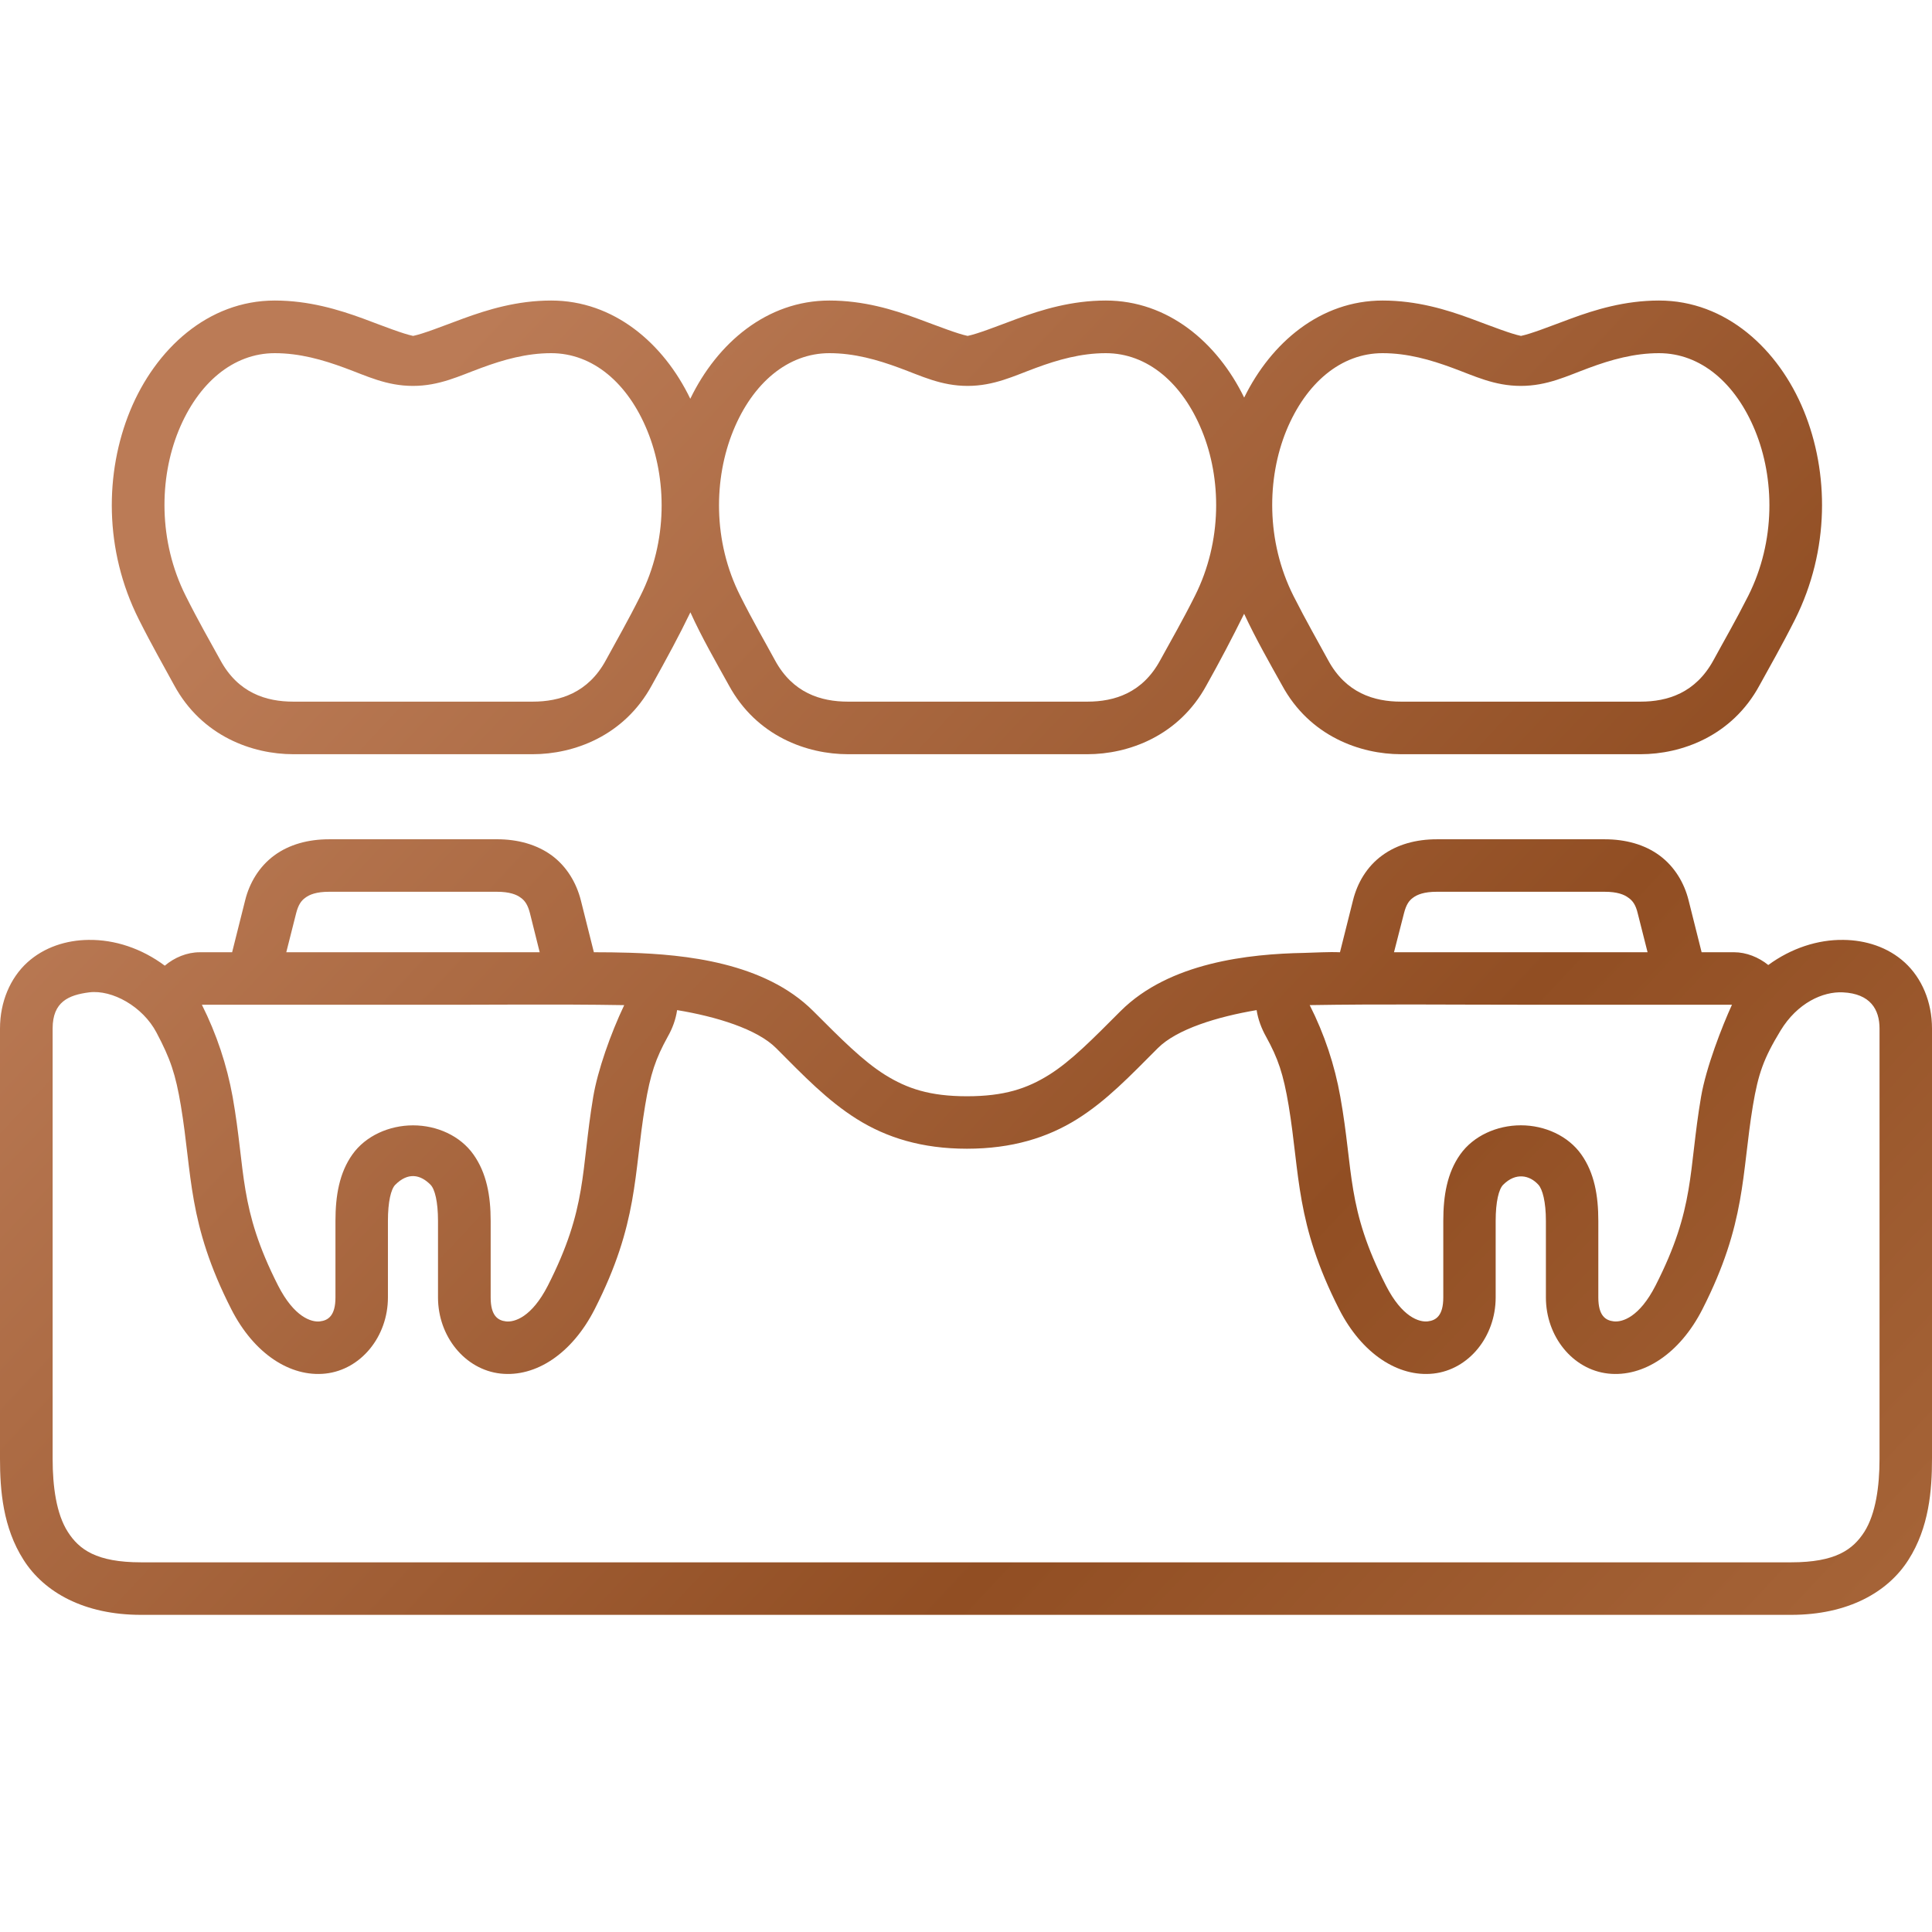 <?xml version="1.0" encoding="UTF-8"?>
<svg xmlns="http://www.w3.org/2000/svg" width="90" height="90" viewBox="0 0 90 90" fill="none">
  <path d="M64.405 16.452C65.563 16.452 66.635 16.758 67.659 17.137C68.683 17.512 69.606 17.977 70.845 17.977C72.083 17.977 73.002 17.512 74.024 17.137C75.046 16.758 76.125 16.452 77.283 16.452C79.223 16.452 80.852 17.844 81.76 20.061C82.672 22.285 82.722 25.206 81.441 27.755C80.835 28.954 80.321 29.831 79.82 30.755C78.986 32.282 77.681 32.685 76.424 32.685H65.265C64.009 32.685 62.696 32.282 61.87 30.755C61.369 29.831 60.859 28.954 60.252 27.755C58.973 25.206 59.016 22.285 59.922 20.061C60.835 17.844 62.464 16.452 64.405 16.452ZM38.635 16.452C39.793 16.452 40.871 16.758 41.895 17.137C42.918 17.512 43.836 17.977 45.074 17.977C46.311 17.977 47.236 17.512 48.258 17.137C49.281 16.758 50.36 16.452 51.512 16.452C53.452 16.452 55.083 17.844 55.989 20.061C56.903 22.285 56.945 25.206 55.666 27.755C55.066 28.954 54.552 29.831 54.048 30.755C53.222 32.282 51.91 32.685 50.655 32.685H39.5C38.238 32.685 36.926 32.282 36.1 30.755C35.599 29.831 35.084 28.954 34.483 27.755C33.195 25.206 33.251 22.285 34.158 20.061C35.064 17.844 36.7 16.452 38.635 16.452ZM12.799 16.452C13.956 16.452 15.033 16.758 16.058 17.137C17.08 17.512 17.998 17.977 19.237 17.977C20.474 17.977 21.398 17.512 22.422 17.137C23.446 16.758 24.523 16.452 25.676 16.452C27.616 16.452 29.247 17.844 30.153 20.061C31.066 22.285 31.121 25.206 29.835 27.755C29.235 28.954 28.726 29.831 28.224 30.755C27.396 32.282 26.072 32.685 24.818 32.685H13.661C12.4 32.685 11.095 32.282 10.266 30.755C9.758 29.831 9.25 28.954 8.65 27.755C7.371 25.206 7.413 22.285 8.32 20.061C9.227 17.844 10.861 16.452 12.799 16.452ZM12.799 14C9.687 14 7.243 16.262 6.061 19.135C4.884 22.008 4.84 25.616 6.465 28.85C7.101 30.117 7.635 31.036 8.112 31.918C9.405 34.301 11.762 35.134 13.662 35.134H24.817C26.71 35.134 29.074 34.301 30.367 31.918C31.078 30.639 31.628 29.627 32.161 28.524C32.688 29.694 33.391 30.907 33.95 31.918C35.242 34.301 37.6 35.134 39.5 35.134H50.655C52.548 35.134 54.912 34.301 56.205 31.918C56.818 30.825 57.401 29.716 57.956 28.592C58.488 29.736 59.168 30.931 59.72 31.918C61.006 34.301 63.371 35.134 65.265 35.134H76.424C78.317 35.134 80.683 34.301 81.969 31.918C82.452 31.036 82.984 30.117 83.623 28.85C85.24 25.615 85.204 22.008 84.028 19.135C82.852 16.263 80.4 14 77.284 14C75.69 14 74.312 14.425 73.186 14.839C72.138 15.227 71.342 15.545 70.853 15.648C70.361 15.544 69.566 15.23 68.512 14.839C67.384 14.423 66.001 14 64.408 14C61.518 14 59.221 15.95 57.958 18.521C56.704 15.949 54.406 14 51.514 14C49.922 14 48.537 14.425 47.409 14.839C46.357 15.23 45.566 15.545 45.076 15.648C44.587 15.544 43.783 15.226 42.735 14.839C41.61 14.423 40.23 14 38.638 14C35.729 14 33.412 15.979 32.156 18.576C30.906 15.979 28.585 14 25.677 14C24.083 14 22.712 14.425 21.578 14.839C20.53 15.227 19.734 15.545 19.245 15.648C18.754 15.544 17.959 15.23 16.913 14.839C15.781 14.425 14.39 14 12.799 14ZM70.85 46.804H80.682C80.222 47.809 79.474 49.726 79.241 51.098C78.646 54.596 78.976 56.25 77.12 59.889C76.367 61.363 75.573 61.597 75.18 61.555C74.787 61.512 74.456 61.286 74.456 60.44V56.875C74.456 55.699 74.273 54.638 73.661 53.776C73.049 52.913 71.964 52.421 70.849 52.421C69.728 52.421 68.637 52.913 68.024 53.776C67.413 54.637 67.234 55.699 67.234 56.875V60.44C67.234 61.286 66.899 61.512 66.506 61.555C66.113 61.597 65.318 61.363 64.565 59.889C62.709 56.25 63.063 54.589 62.438 51.098C62.175 49.611 61.694 48.17 61.011 46.822C64.271 46.768 67.573 46.804 70.85 46.804ZM9.404 46.804H19.241C22.512 46.816 25.826 46.768 29.078 46.823C28.442 48.159 27.841 49.867 27.634 51.099C27.051 54.597 27.371 56.251 25.521 59.89C24.765 61.365 23.966 61.599 23.573 61.556C23.187 61.513 22.857 61.287 22.857 60.441V56.877C22.857 55.7 22.666 54.639 22.053 53.778C21.441 52.914 20.362 52.423 19.241 52.423C18.126 52.423 17.03 52.914 16.417 53.778C15.806 54.638 15.627 55.7 15.627 56.877V60.441C15.627 61.287 15.29 61.513 14.897 61.556C14.511 61.599 13.71 61.365 12.956 59.89C11.106 56.251 11.455 54.59 10.838 51.099C10.568 49.607 10.085 48.16 9.404 46.804ZM4.154 46.228C5.225 46.094 6.649 46.884 7.291 48.103C7.94 49.329 8.179 50.039 8.425 51.503C8.963 54.718 8.73 56.974 10.777 60.992C11.829 63.057 13.521 64.165 15.167 63.986C16.815 63.804 18.071 62.26 18.071 60.44V56.875C18.071 55.98 18.213 55.392 18.415 55.19C19.003 54.602 19.578 54.705 20.055 55.19C20.257 55.392 20.404 55.98 20.404 56.875V60.44C20.404 62.26 21.666 63.803 23.315 63.986C24.962 64.165 26.647 63.057 27.7 60.992C29.746 56.974 29.515 54.718 30.052 51.503C30.298 50.014 30.549 49.305 31.106 48.293C31.327 47.906 31.481 47.484 31.542 47.055C33.368 47.356 35.267 47.937 36.154 48.825C37.445 50.12 38.544 51.27 39.921 52.133C41.299 52.996 42.947 53.512 45.043 53.512C47.145 53.512 48.798 52.996 50.177 52.133C51.555 51.27 52.644 50.119 53.937 48.825C54.826 47.937 56.711 47.363 58.538 47.055C58.605 47.484 58.762 47.906 58.979 48.293C59.535 49.303 59.781 50.014 60.031 51.503C60.564 54.718 60.34 56.974 62.384 60.992C63.437 63.057 65.129 64.165 66.775 63.986C68.424 63.804 69.674 62.26 69.674 60.44V56.875C69.674 55.98 69.821 55.392 70.024 55.19C70.612 54.602 71.26 54.743 71.664 55.19C71.855 55.399 72.014 55.98 72.014 56.875V60.44C72.014 62.26 73.264 63.803 74.913 63.986C76.559 64.165 78.251 63.057 79.304 60.992C81.349 56.974 81.124 54.718 81.657 51.503C81.907 50.014 82.158 49.305 82.943 48.012C83.727 46.72 84.915 46.18 85.852 46.228C87.127 46.29 87.556 47.025 87.556 47.912V67.961C87.556 69.243 87.377 70.523 86.85 71.357C86.318 72.184 85.516 72.779 83.44 72.779H6.569C4.493 72.779 3.684 72.184 3.157 71.357C2.623 70.523 2.452 69.243 2.452 67.961V47.911C2.451 46.662 3.204 46.35 4.154 46.228ZM66.929 41.542H74.751C75.338 41.542 75.657 41.67 75.854 41.818C76.056 41.956 76.198 42.153 76.29 42.54L76.75 44.359H64.938L65.404 42.54C65.503 42.153 65.631 41.956 65.826 41.818C66.022 41.672 66.341 41.542 66.929 41.542ZM15.327 41.542H23.149C23.732 41.542 24.062 41.67 24.257 41.818C24.454 41.956 24.588 42.153 24.687 42.54L25.141 44.359H13.336L13.796 42.54C13.895 42.153 14.03 41.956 14.226 41.818C14.421 41.672 14.739 41.542 15.327 41.542ZM15.327 39.097C14.36 39.097 13.471 39.337 12.773 39.852C12.075 40.367 11.621 41.126 11.42 41.941L10.813 44.36H9.3C8.711 44.36 8.123 44.605 7.677 44.985C6.598 44.18 5.343 43.766 4.123 43.784C3.094 43.795 2.059 44.119 1.269 44.837C0.479 45.559 0 46.669 0 47.911V67.96C0 69.419 0.135 71.16 1.098 72.665C2.054 74.171 3.916 75.226 6.567 75.226H83.438C86.085 75.226 87.945 74.172 88.901 72.665C89.864 71.16 90 69.419 90 67.96V47.911C90 46.668 89.522 45.559 88.732 44.837C87.947 44.12 86.913 43.795 85.876 43.784C84.676 43.765 83.433 44.176 82.373 44.954C81.925 44.591 81.349 44.359 80.779 44.359H79.268L78.661 41.94C78.459 41.125 78.004 40.365 77.306 39.851C76.609 39.337 75.721 39.097 74.752 39.097H66.93C65.968 39.097 65.082 39.337 64.383 39.852C63.677 40.367 63.23 41.126 63.028 41.941L62.421 44.36C61.87 44.336 61.277 44.378 60.744 44.39C58.194 44.438 54.482 44.826 52.203 47.098C50.899 48.403 49.906 49.42 48.872 50.068C47.843 50.711 46.778 51.068 45.044 51.068C43.318 51.068 42.257 50.711 41.226 50.068C40.191 49.419 39.188 48.403 37.883 47.098C35.603 44.819 31.88 44.464 29.336 44.383C28.791 44.366 28.216 44.359 27.665 44.359L27.058 41.94C26.851 41.125 26.401 40.365 25.705 39.851C25.001 39.336 24.112 39.096 23.151 39.096L15.327 39.097Z" fill="url(#paint0_linear_288_7)"></path>
  <defs>
    <linearGradient id="paint0_linear_288_7" x1="15" y1="23" x2="97" y2="100" gradientUnits="userSpaceOnUse">
      <stop stop-color="#BB7B56"></stop>
      <stop offset="0.505" stop-color="#914E23"></stop>
      <stop offset="1" stop-color="#B57447"></stop>
    </linearGradient>
  </defs>
</svg>
